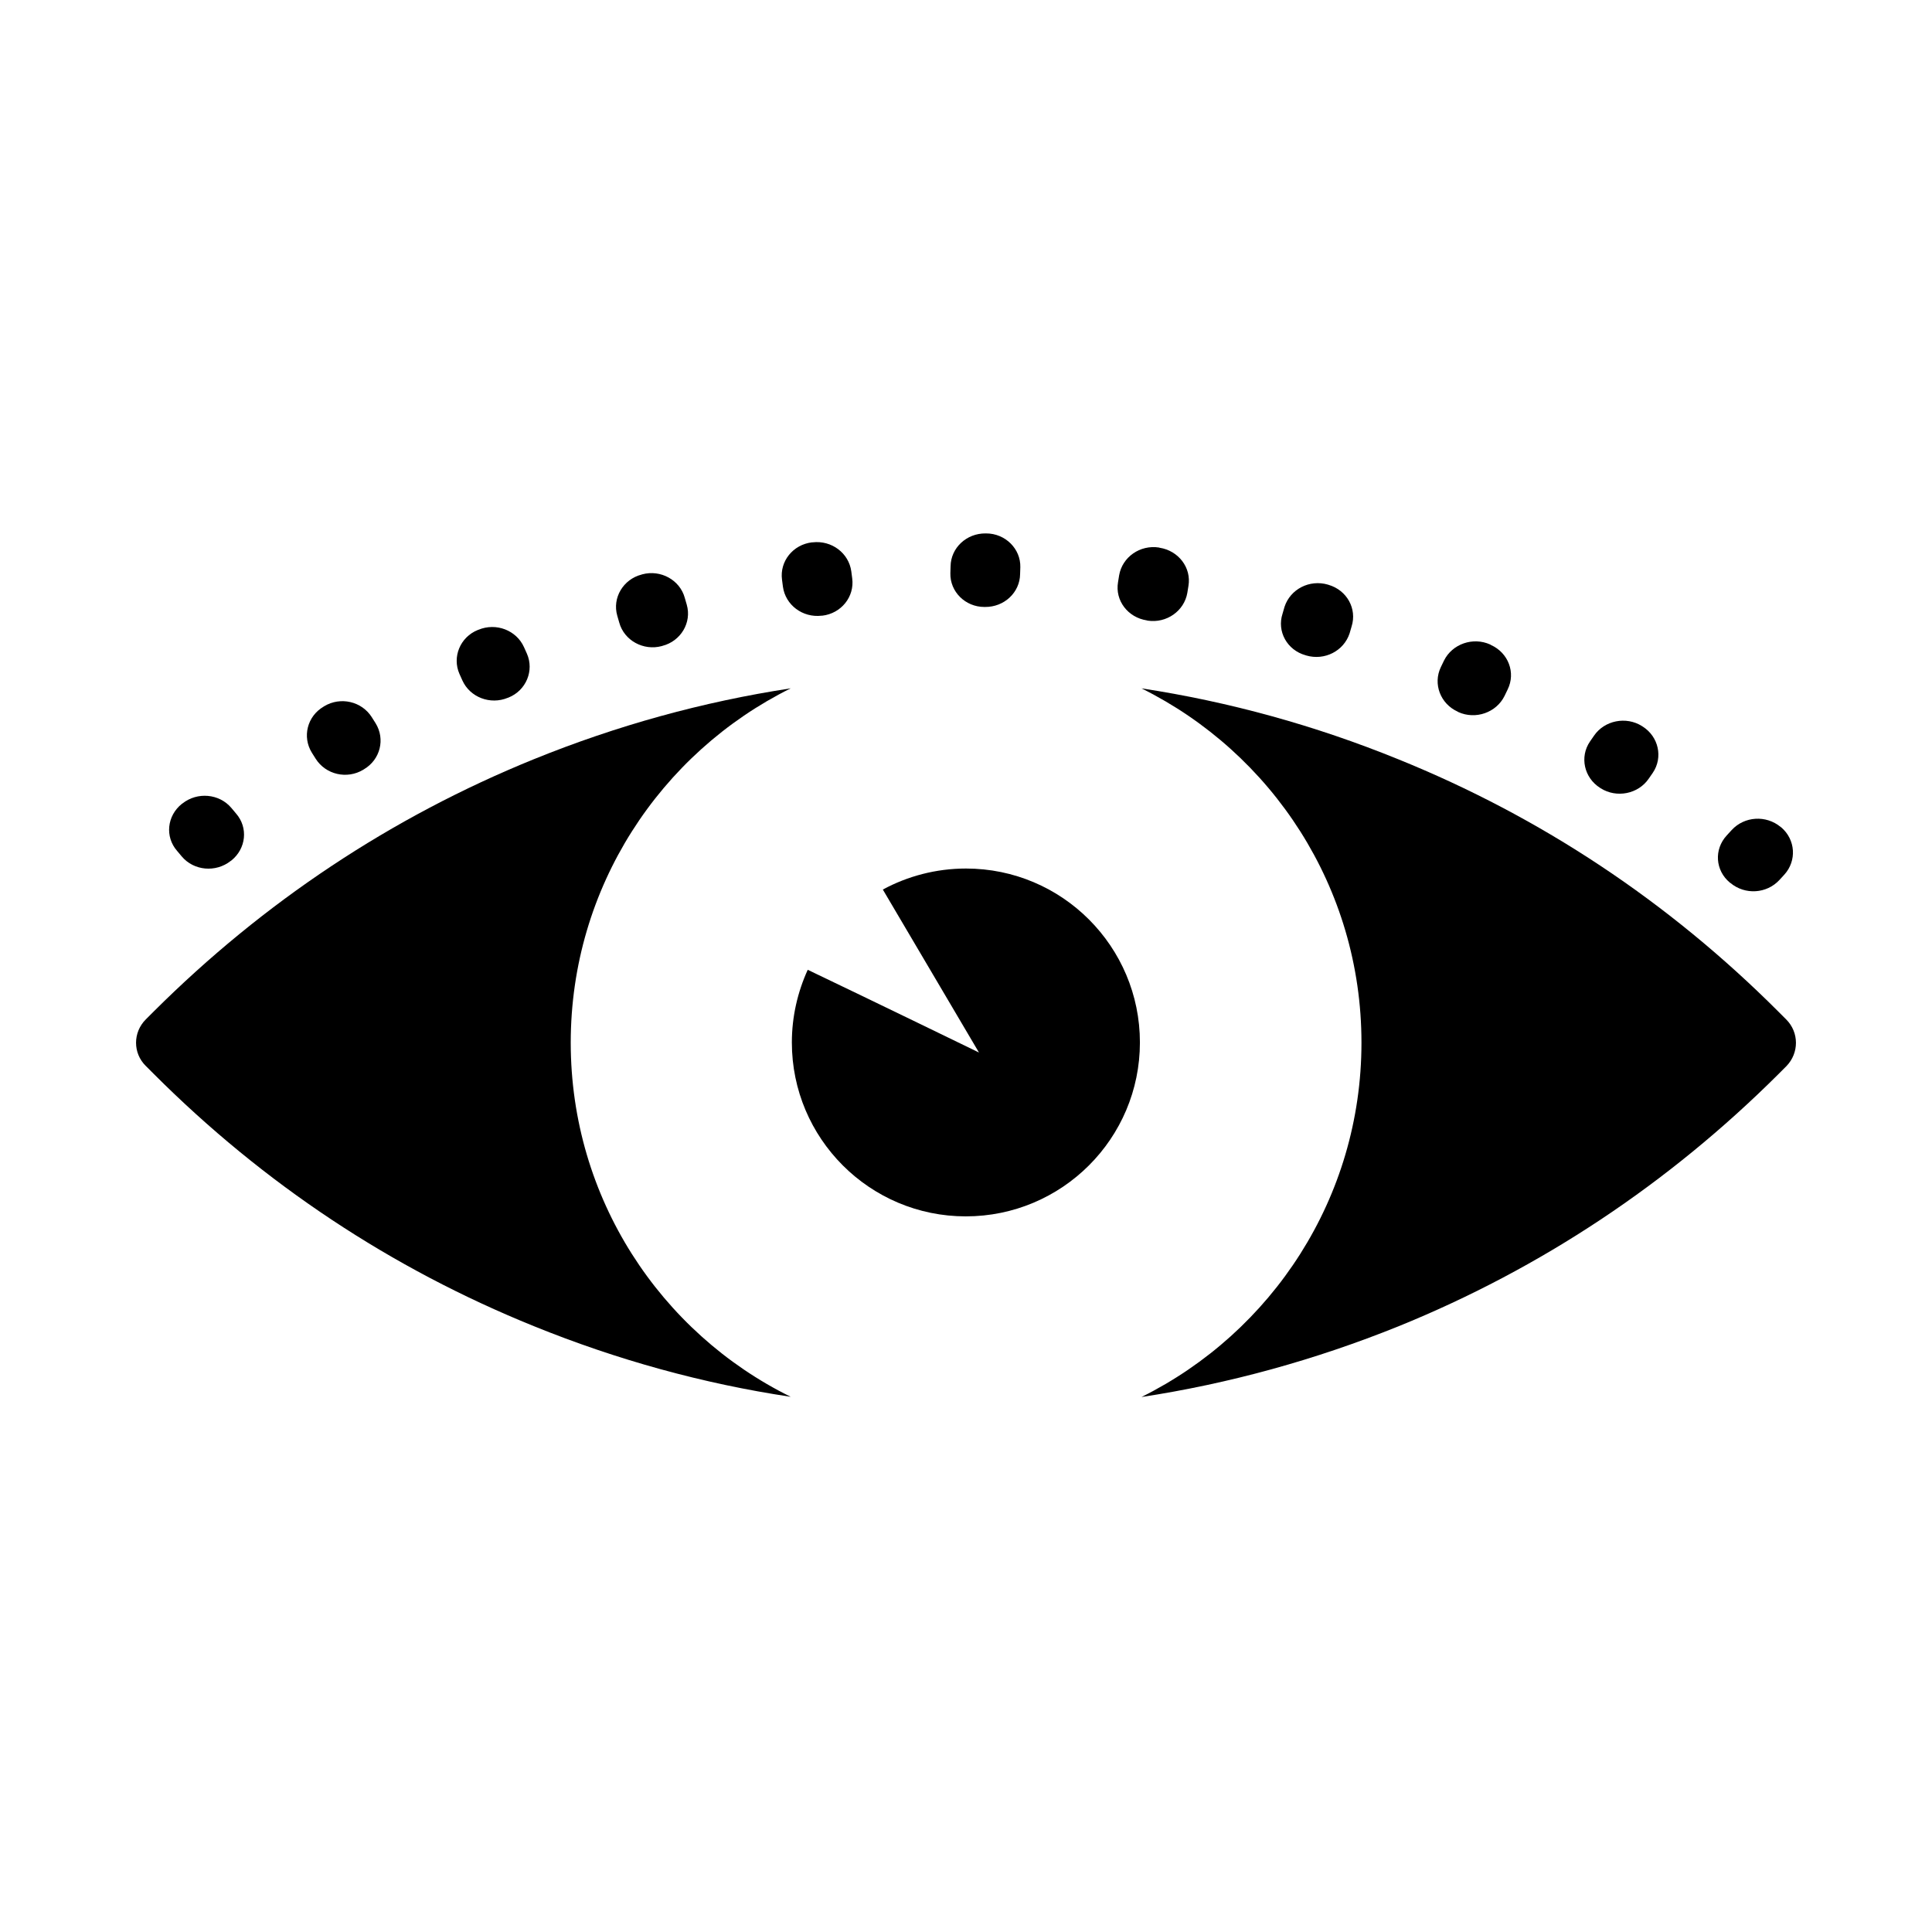 <?xml version="1.0" encoding="UTF-8"?>
<!-- The Best Svg Icon site in the world: iconSvg.co, Visit us! https://iconsvg.co -->
<svg fill="#000000" width="800px" height="800px" version="1.1" viewBox="144 144 512 512" xmlns="http://www.w3.org/2000/svg">
 <g>
  <path d="m295.25 420.32c0-41.176 23.758-76.781 58.297-93.902-23.281 3.555-46.031 9.836-68.07 18.781-37.797 15.344-71.625 37.855-100.71 66.828l-2.133 2.133c-3.438 3.438-3.438 8.945 0 12.324l2.133 2.133c29.09 29.09 62.918 51.543 100.71 66.828 22.039 8.945 44.789 15.227 68.07 18.723-34.539-17.008-58.297-52.676-58.297-93.848z"/>
  <path d="m617.36 414.16-2.133-2.133c-29.09-29.09-62.918-51.543-100.71-66.828-21.977-8.941-44.727-15.223-68.012-18.777 34.539 17.121 58.297 52.727 58.297 93.902 0 41.172-23.816 76.777-58.297 93.898 23.281-3.555 46.031-9.836 68.07-18.723 37.797-15.344 71.625-37.855 100.71-66.828l2.133-2.133c3.379-3.492 3.379-8.941-0.059-12.379z"/>
  <path d="m446.09 420.26c0-25.414-20.617-46.09-46.09-46.09-7.938 0-15.461 2.016-22.039 5.57l25.477 43.188s-28.141-13.684-45.379-21.922c-2.664 5.863-4.207 12.383-4.207 19.254 0 25.414 20.617 46.09 46.09 46.09s46.148-20.617 46.148-46.09z"/>
  <path d="m192.17 370.97c3.199 3.793 9.004 4.324 12.973 1.184l0.176-0.117c3.91-3.141 4.504-8.707 1.242-12.441l-1.242-1.48c-3.199-3.793-9.004-4.324-12.973-1.184l-0.176 0.117c-3.91 3.141-4.504 8.707-1.242 12.441z"/>
  <path d="m227.66 345.08c2.664 4.207 8.293 5.508 12.617 2.902l0.176-0.117c4.324-2.547 5.688-7.996 3.082-12.203l-1.008-1.598c-2.664-4.207-8.293-5.508-12.617-2.902l-0.176 0.117c-4.324 2.547-5.688 7.996-3.082 12.203z"/>
  <path d="m266.52 324.29c2.016 4.504 7.406 6.574 12.086 4.621l0.176-0.059c4.68-1.895 6.812-7.168 4.859-11.613l-0.77-1.719c-2.016-4.504-7.406-6.574-12.086-4.621l-0.176 0.059c-4.68 1.895-6.812 7.168-4.859 11.613z"/>
  <path d="m308.11 309c1.305 4.738 6.398 7.523 11.258 6.219l0.176-0.059c4.859-1.242 7.82-6.16 6.457-10.902l-0.531-1.836c-1.305-4.738-6.398-7.523-11.258-6.219l-0.176 0.059c-4.859 1.242-7.82 6.16-6.457 10.902z"/>
  <path d="m351.48 299.46c0.652 4.859 5.215 8.293 10.25 7.703h0.176c5.035-0.594 8.59-5.035 7.938-9.895l-0.238-1.836c-0.652-4.859-5.215-8.293-10.25-7.703h-0.176c-5.035 0.594-8.59 5.035-7.938 9.895z"/>
  <path d="m404.86 304.85h0.176c5.094 0.059 9.242-3.852 9.301-8.707l0.059-1.836c0.117-4.859-3.969-8.945-9.062-8.945h-0.117c-5.094-0.059-9.242 3.852-9.301 8.707l-0.059 1.836c-0.117 4.918 3.969 8.945 9.004 8.945z"/>
  <path d="m447.93 308.41 0.176 0.059c5.035 0.77 9.715-2.547 10.547-7.348l0.297-1.836c0.828-4.859-2.664-9.359-7.641-10.129l-0.176-0.059c-5.035-0.77-9.715 2.547-10.547 7.348l-0.297 1.836c-0.832 4.859 2.606 9.359 7.641 10.129z"/>
  <path d="m489.99 317.65 0.176 0.059c4.859 1.422 9.953-1.184 11.492-5.863l0.531-1.836c1.48-4.68-1.242-9.598-6.102-11.02l-0.176-0.059c-4.859-1.422-9.953 1.184-11.492 5.863l-0.531 1.836c-1.539 4.68 1.188 9.656 6.102 11.02z"/>
  <path d="m530.28 332.58 0.176 0.117c4.562 2.074 10.07 0.176 12.262-4.266l0.828-1.719c2.191-4.441 0.176-9.715-4.441-11.789l-0.176-0.117c-4.562-2.074-10.07-0.176-12.262 4.266l-0.828 1.719c-2.137 4.445-0.121 9.715 4.441 11.789z"/>
  <path d="m568.02 352.78 0.176 0.117c4.207 2.664 9.953 1.539 12.738-2.547l1.066-1.539c2.785-4.086 1.539-9.598-2.664-12.262l-0.176-0.117c-4.207-2.664-9.953-1.539-12.738 2.547l-1.066 1.539c-2.789 4.086-1.543 9.594 2.664 12.262z"/>
  <path d="m602.43 377.9 0.176 0.117c3.852 3.199 9.598 2.844 12.973-0.828l1.305-1.422c3.316-3.672 2.961-9.242-0.828-12.5l-0.176-0.117c-3.852-3.199-9.598-2.844-12.973 0.828l-1.305 1.422c-3.438 3.731-3.023 9.301 0.828 12.5z"/>
 </g>
</svg>